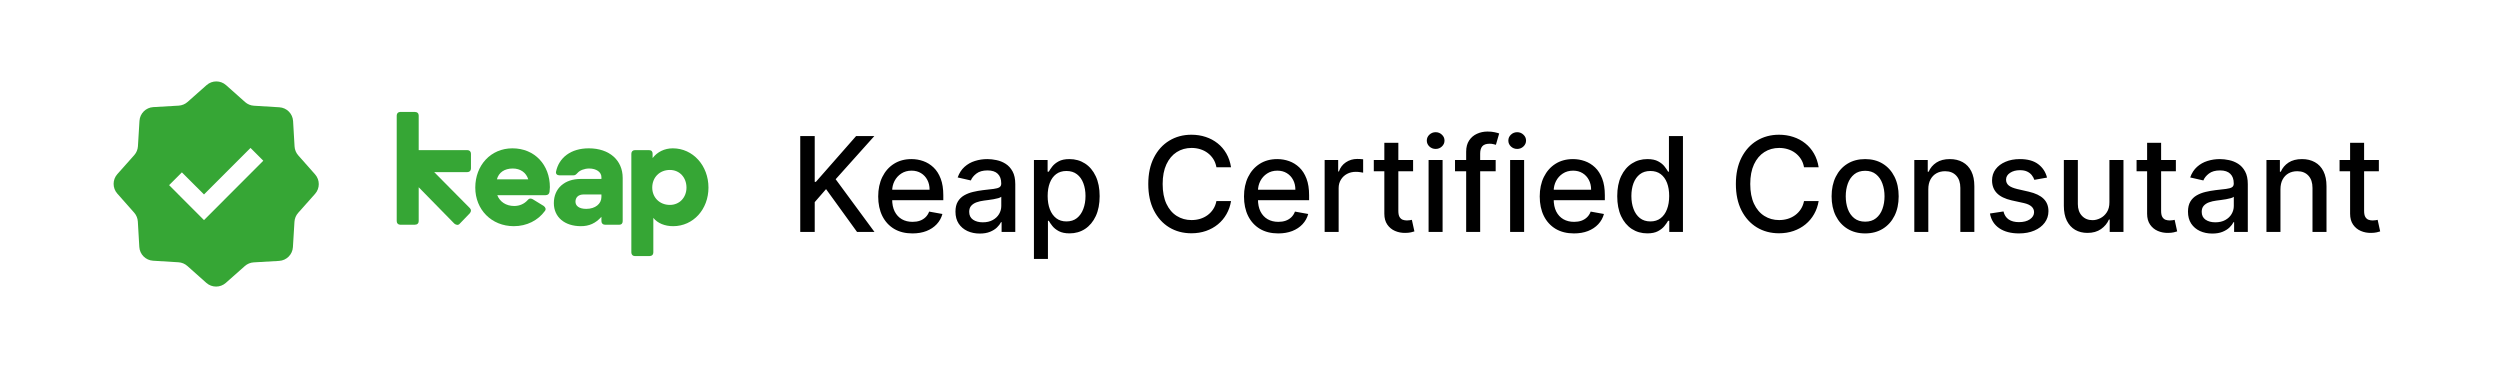 <svg width="417" height="61" viewBox="0 0 417 61" fill="none" xmlns="http://www.w3.org/2000/svg">
<g filter="url(#filter0_dd_486_4)">
<rect x="3.238" y="1.797" width="410.741" height="55.171" rx="10.476" fill="white" shape-rendering="crispEdges"/>
<g clip-path="url(#clip0_486_4)">
<path d="M37.709 12.892L40.878 15.713C41.288 16.078 41.809 16.294 42.357 16.327L46.593 16.585C47.83 16.66 48.815 17.649 48.887 18.886L49.134 23.122C49.166 23.67 49.381 24.191 49.744 24.602L52.557 27.78C53.379 28.707 53.377 30.103 52.553 31.029L49.732 34.199C49.367 34.609 49.151 35.129 49.117 35.677L48.859 39.913C48.784 41.15 47.796 42.135 46.559 42.208L42.322 42.454C41.775 42.486 41.254 42.701 40.842 43.065L37.665 45.877C36.737 46.699 35.342 46.697 34.416 45.873L31.246 43.052C30.836 42.687 30.315 42.471 29.768 42.438L25.532 42.18C24.295 42.105 23.309 41.116 23.237 39.879L22.991 35.643C22.958 35.095 22.743 34.574 22.38 34.163L19.567 30.985C18.745 30.058 18.747 28.662 19.571 27.736L22.392 24.566C22.757 24.156 22.973 23.636 23.007 23.088L23.265 18.852C23.34 17.615 24.328 16.63 25.565 16.557L29.802 16.311C30.35 16.279 30.871 16.064 31.282 15.7L34.459 12.887C35.387 12.066 36.783 12.068 37.709 12.892Z" fill="#36A635"/>
<path d="M43.917 25.499L41.784 23.366L34.025 31.126L30.339 27.441L28.207 29.574L34.017 35.399L34.025 35.391L34.032 35.399L43.917 25.499Z" fill="white"/>
</g>
<path d="M78.375 34.252L76.692 35.996C76.452 36.296 76.091 36.236 75.79 35.996L69.839 29.924V35.575C69.839 35.936 69.599 36.176 69.178 36.176H66.773C66.412 36.176 66.172 35.936 66.172 35.575V17.961C66.172 17.6 66.412 17.36 66.773 17.36H69.178C69.599 17.36 69.839 17.6 69.839 17.961V23.732H77.954C78.315 23.732 78.556 23.973 78.556 24.333V26.798C78.556 27.159 78.315 27.399 77.954 27.399H72.424L78.375 33.411C78.616 33.651 78.616 33.952 78.375 34.252Z" fill="#36A635"/>
<path d="M91.721 29.924C91.721 30.165 91.661 30.465 91.661 30.706C91.601 31.066 91.361 31.247 91 31.247H82.944C83.365 32.329 84.387 33.05 85.77 33.05C86.672 33.05 87.453 32.689 87.994 32.088C88.235 31.788 88.475 31.728 88.836 31.908L90.699 33.05C91 33.291 91.12 33.591 90.88 33.892C89.737 35.455 87.874 36.417 85.71 36.417C81.983 36.417 79.277 33.651 79.277 29.984C79.277 26.257 81.862 23.432 85.469 23.432C89.196 23.432 91.721 26.197 91.721 29.924ZM88.114 28.602C87.754 27.459 86.792 26.798 85.529 26.798C84.147 26.798 83.185 27.459 82.884 28.602H88.114Z" fill="#36A635"/>
<path d="M103.864 28.361V35.575C103.864 35.936 103.684 36.176 103.263 36.176H100.918C100.558 36.176 100.317 35.936 100.317 35.575V34.854C99.355 35.936 98.273 36.417 96.891 36.417C94.185 36.417 92.382 34.914 92.382 32.569C92.382 30.105 94.185 28.541 96.83 28.541H100.317V28.241C100.317 27.399 99.475 26.798 98.273 26.798C97.492 26.798 96.71 27.099 96.35 27.52C96.109 27.76 95.989 27.94 95.628 27.94H93.344C92.923 27.94 92.682 27.7 92.743 27.339C93.224 24.995 95.207 23.432 98.213 23.432C101.64 23.432 103.864 25.416 103.864 28.361ZM100.317 31.547V31.126H97.371C96.41 31.126 95.989 31.668 95.989 32.329C95.989 32.99 96.53 33.531 97.792 33.531C99.295 33.531 100.317 32.689 100.317 31.547Z" fill="#36A635"/>
<path d="M118.172 29.984C118.172 33.591 115.648 36.417 112.281 36.417C110.898 36.417 109.696 35.936 108.975 35.034V40.805C108.975 41.166 108.734 41.406 108.313 41.406H105.909C105.548 41.406 105.308 41.166 105.308 40.805V24.333C105.308 23.973 105.548 23.732 105.909 23.732H108.253C108.674 23.732 108.854 23.973 108.854 24.333V25.055C109.636 24.033 110.838 23.432 112.221 23.432C115.587 23.432 118.172 26.317 118.172 29.984ZM114.505 29.984C114.505 28.301 113.363 27.039 111.74 27.039C109.997 27.039 108.794 28.301 108.794 29.984C108.794 31.607 109.997 32.87 111.74 32.87C113.363 32.87 114.505 31.607 114.505 29.984Z" fill="#36A635"/>
<path d="M133.481 37.383V21.383H135.896V29.023H136.091L142.802 21.383H145.841L139.388 28.586L145.864 37.383H142.958L137.786 30.234L135.896 32.406V37.383H133.481ZM152.194 37.625C151.012 37.625 149.994 37.372 149.14 36.867C148.291 36.357 147.634 35.641 147.171 34.719C146.713 33.792 146.483 32.706 146.483 31.461C146.483 30.232 146.713 29.148 147.171 28.211C147.634 27.273 148.28 26.542 149.108 26.016C149.942 25.49 150.916 25.227 152.03 25.227C152.707 25.227 153.364 25.338 153.999 25.562C154.634 25.787 155.205 26.138 155.71 26.617C156.215 27.096 156.614 27.719 156.905 28.484C157.197 29.245 157.343 30.169 157.343 31.258V32.086H147.804V30.336H155.054C155.054 29.721 154.929 29.177 154.679 28.703C154.429 28.224 154.077 27.846 153.624 27.57C153.176 27.294 152.65 27.156 152.046 27.156C151.39 27.156 150.817 27.318 150.327 27.641C149.843 27.958 149.468 28.375 149.202 28.891C148.942 29.401 148.812 29.956 148.812 30.555V31.922C148.812 32.724 148.952 33.406 149.233 33.969C149.52 34.531 149.918 34.961 150.429 35.258C150.939 35.55 151.535 35.695 152.218 35.695C152.66 35.695 153.064 35.633 153.429 35.508C153.793 35.378 154.108 35.185 154.374 34.93C154.64 34.675 154.843 34.359 154.983 33.984L157.194 34.383C157.017 35.034 156.7 35.604 156.241 36.094C155.788 36.578 155.218 36.956 154.53 37.227C153.848 37.492 153.069 37.625 152.194 37.625ZM163.427 37.648C162.666 37.648 161.979 37.508 161.364 37.227C160.75 36.94 160.263 36.526 159.903 35.984C159.549 35.443 159.372 34.779 159.372 33.992C159.372 33.315 159.502 32.758 159.763 32.32C160.023 31.883 160.375 31.537 160.817 31.281C161.26 31.026 161.755 30.833 162.302 30.703C162.849 30.573 163.406 30.474 163.974 30.406C164.692 30.323 165.276 30.255 165.724 30.203C166.172 30.146 166.497 30.055 166.7 29.93C166.903 29.805 167.005 29.602 167.005 29.32V29.266C167.005 28.583 166.812 28.055 166.427 27.68C166.047 27.305 165.479 27.117 164.724 27.117C163.937 27.117 163.317 27.292 162.864 27.641C162.416 27.984 162.106 28.367 161.935 28.789L159.739 28.289C160 27.56 160.38 26.971 160.88 26.523C161.385 26.07 161.966 25.742 162.622 25.539C163.278 25.331 163.968 25.227 164.692 25.227C165.172 25.227 165.679 25.284 166.216 25.398C166.757 25.508 167.263 25.711 167.731 26.008C168.205 26.305 168.593 26.729 168.896 27.281C169.198 27.828 169.349 28.539 169.349 29.414V37.383H167.067V35.742H166.974C166.823 36.044 166.596 36.341 166.294 36.633C165.992 36.925 165.604 37.167 165.13 37.359C164.656 37.552 164.088 37.648 163.427 37.648ZM163.935 35.773C164.58 35.773 165.132 35.646 165.591 35.391C166.054 35.135 166.406 34.802 166.646 34.391C166.89 33.974 167.013 33.529 167.013 33.055V31.508C166.929 31.591 166.768 31.669 166.528 31.742C166.294 31.81 166.026 31.87 165.724 31.922C165.422 31.969 165.127 32.013 164.841 32.055C164.554 32.091 164.315 32.122 164.122 32.148C163.669 32.206 163.255 32.302 162.88 32.438C162.51 32.573 162.213 32.768 161.989 33.023C161.771 33.273 161.661 33.607 161.661 34.023C161.661 34.602 161.875 35.039 162.302 35.336C162.729 35.628 163.273 35.773 163.935 35.773ZM172.46 41.883V25.383H174.741V27.328H174.937C175.072 27.078 175.267 26.789 175.522 26.461C175.778 26.133 176.132 25.846 176.585 25.602C177.038 25.352 177.637 25.227 178.382 25.227C179.351 25.227 180.215 25.471 180.976 25.961C181.736 26.451 182.332 27.156 182.765 28.078C183.202 29 183.421 30.109 183.421 31.406C183.421 32.703 183.205 33.815 182.772 34.742C182.34 35.664 181.746 36.375 180.991 36.875C180.236 37.37 179.374 37.617 178.405 37.617C177.676 37.617 177.08 37.495 176.616 37.25C176.158 37.005 175.799 36.719 175.538 36.391C175.278 36.062 175.077 35.771 174.937 35.516H174.796V41.883H172.46ZM174.749 31.383C174.749 32.227 174.871 32.966 175.116 33.602C175.361 34.237 175.715 34.734 176.179 35.094C176.642 35.448 177.21 35.625 177.882 35.625C178.58 35.625 179.163 35.44 179.632 35.07C180.101 34.695 180.455 34.188 180.694 33.547C180.939 32.906 181.062 32.185 181.062 31.383C181.062 30.591 180.942 29.88 180.702 29.25C180.468 28.62 180.114 28.122 179.64 27.758C179.171 27.393 178.585 27.211 177.882 27.211C177.205 27.211 176.632 27.385 176.163 27.734C175.7 28.083 175.348 28.57 175.108 29.195C174.869 29.82 174.749 30.549 174.749 31.383ZM205.337 26.586H202.899C202.806 26.065 202.631 25.607 202.376 25.211C202.121 24.815 201.808 24.479 201.438 24.203C201.069 23.927 200.655 23.719 200.196 23.578C199.743 23.438 199.261 23.367 198.751 23.367C197.829 23.367 197.004 23.599 196.274 24.062C195.55 24.526 194.978 25.206 194.556 26.102C194.139 26.997 193.931 28.091 193.931 29.383C193.931 30.685 194.139 31.784 194.556 32.68C194.978 33.575 195.553 34.253 196.282 34.711C197.011 35.169 197.832 35.398 198.743 35.398C199.248 35.398 199.728 35.331 200.181 35.195C200.639 35.055 201.053 34.849 201.423 34.578C201.793 34.307 202.105 33.977 202.36 33.586C202.621 33.19 202.8 32.737 202.899 32.227L205.337 32.234C205.207 33.021 204.954 33.745 204.579 34.406C204.209 35.062 203.733 35.63 203.149 36.109C202.571 36.583 201.91 36.95 201.165 37.211C200.42 37.471 199.608 37.602 198.728 37.602C197.342 37.602 196.108 37.273 195.024 36.617C193.941 35.956 193.087 35.01 192.462 33.781C191.842 32.552 191.532 31.086 191.532 29.383C191.532 27.674 191.845 26.208 192.47 24.984C193.095 23.755 193.949 22.812 195.032 22.156C196.116 21.495 197.347 21.164 198.728 21.164C199.576 21.164 200.368 21.287 201.103 21.531C201.842 21.771 202.506 22.125 203.095 22.594C203.683 23.057 204.17 23.625 204.556 24.297C204.941 24.963 205.201 25.727 205.337 26.586ZM213.21 37.625C212.028 37.625 211.009 37.372 210.155 36.867C209.306 36.357 208.65 35.641 208.187 34.719C207.728 33.792 207.499 32.706 207.499 31.461C207.499 30.232 207.728 29.148 208.187 28.211C208.65 27.273 209.296 26.542 210.124 26.016C210.957 25.49 211.931 25.227 213.046 25.227C213.723 25.227 214.379 25.338 215.015 25.562C215.65 25.787 216.22 26.138 216.726 26.617C217.231 27.096 217.629 27.719 217.921 28.484C218.213 29.245 218.358 30.169 218.358 31.258V32.086H208.819V30.336H216.069C216.069 29.721 215.944 29.177 215.694 28.703C215.444 28.224 215.093 27.846 214.64 27.57C214.192 27.294 213.666 27.156 213.062 27.156C212.405 27.156 211.832 27.318 211.343 27.641C210.858 27.958 210.483 28.375 210.218 28.891C209.957 29.401 209.827 29.956 209.827 30.555V31.922C209.827 32.724 209.968 33.406 210.249 33.969C210.535 34.531 210.934 34.961 211.444 35.258C211.955 35.55 212.551 35.695 213.233 35.695C213.676 35.695 214.08 35.633 214.444 35.508C214.809 35.378 215.124 35.185 215.39 34.93C215.655 34.675 215.858 34.359 215.999 33.984L218.21 34.383C218.033 35.034 217.715 35.604 217.257 36.094C216.804 36.578 216.233 36.956 215.546 37.227C214.864 37.492 214.085 37.625 213.21 37.625ZM220.95 37.383V25.383H223.208V27.289H223.333C223.552 26.643 223.937 26.135 224.489 25.766C225.047 25.391 225.677 25.203 226.38 25.203C226.526 25.203 226.698 25.208 226.896 25.219C227.099 25.229 227.257 25.242 227.372 25.258V27.492C227.278 27.466 227.112 27.438 226.872 27.406C226.632 27.37 226.393 27.352 226.153 27.352C225.601 27.352 225.109 27.469 224.677 27.703C224.25 27.932 223.911 28.253 223.661 28.664C223.411 29.07 223.286 29.534 223.286 30.055V37.383H220.95ZM235.704 25.383V27.258H229.149V25.383H235.704ZM230.907 22.508H233.243V33.859C233.243 34.312 233.311 34.654 233.446 34.883C233.582 35.107 233.756 35.26 233.97 35.344C234.188 35.422 234.425 35.461 234.681 35.461C234.868 35.461 235.032 35.448 235.173 35.422C235.313 35.396 235.423 35.375 235.501 35.359L235.923 37.289C235.787 37.341 235.595 37.393 235.345 37.445C235.095 37.503 234.782 37.534 234.407 37.539C233.793 37.55 233.22 37.44 232.688 37.211C232.157 36.982 231.728 36.628 231.399 36.148C231.071 35.669 230.907 35.068 230.907 34.344V22.508ZM238.288 37.383V25.383H240.624V37.383H238.288ZM239.468 23.531C239.062 23.531 238.713 23.396 238.421 23.125C238.134 22.849 237.991 22.521 237.991 22.141C237.991 21.755 238.134 21.427 238.421 21.156C238.713 20.88 239.062 20.742 239.468 20.742C239.874 20.742 240.22 20.88 240.507 21.156C240.799 21.427 240.944 21.755 240.944 22.141C240.944 22.521 240.799 22.849 240.507 23.125C240.22 23.396 239.874 23.531 239.468 23.531ZM249.478 25.383V27.258H242.696V25.383H249.478ZM244.556 37.383V23.992C244.556 23.242 244.72 22.62 245.048 22.125C245.376 21.625 245.811 21.253 246.353 21.008C246.894 20.758 247.483 20.633 248.118 20.633C248.587 20.633 248.988 20.672 249.321 20.75C249.655 20.823 249.902 20.891 250.063 20.953L249.517 22.844C249.407 22.812 249.267 22.776 249.095 22.734C248.923 22.688 248.715 22.664 248.47 22.664C247.902 22.664 247.496 22.805 247.251 23.086C247.011 23.367 246.892 23.773 246.892 24.305V37.383H244.556ZM251.888 37.383V25.383H254.224V37.383H251.888ZM253.067 23.531C252.661 23.531 252.312 23.396 252.021 23.125C251.734 22.849 251.591 22.521 251.591 22.141C251.591 21.755 251.734 21.427 252.021 21.156C252.312 20.88 252.661 20.742 253.067 20.742C253.474 20.742 253.82 20.88 254.106 21.156C254.398 21.427 254.544 21.755 254.544 22.141C254.544 22.521 254.398 22.849 254.106 23.125C253.82 23.396 253.474 23.531 253.067 23.531ZM262.538 37.625C261.356 37.625 260.338 37.372 259.483 36.867C258.634 36.357 257.978 35.641 257.515 34.719C257.056 33.792 256.827 32.706 256.827 31.461C256.827 30.232 257.056 29.148 257.515 28.211C257.978 27.273 258.624 26.542 259.452 26.016C260.285 25.49 261.259 25.227 262.374 25.227C263.051 25.227 263.707 25.338 264.343 25.562C264.978 25.787 265.549 26.138 266.054 26.617C266.559 27.096 266.957 27.719 267.249 28.484C267.541 29.245 267.687 30.169 267.687 31.258V32.086H258.147V30.336H265.397C265.397 29.721 265.272 29.177 265.022 28.703C264.772 28.224 264.421 27.846 263.968 27.57C263.52 27.294 262.994 27.156 262.39 27.156C261.733 27.156 261.16 27.318 260.671 27.641C260.187 27.958 259.812 28.375 259.546 28.891C259.285 29.401 259.155 29.956 259.155 30.555V31.922C259.155 32.724 259.296 33.406 259.577 33.969C259.864 34.531 260.262 34.961 260.772 35.258C261.283 35.55 261.879 35.695 262.562 35.695C263.004 35.695 263.408 35.633 263.772 35.508C264.137 35.378 264.452 35.185 264.718 34.93C264.983 34.675 265.187 34.359 265.327 33.984L267.538 34.383C267.361 35.034 267.043 35.604 266.585 36.094C266.132 36.578 265.562 36.956 264.874 37.227C264.192 37.492 263.413 37.625 262.538 37.625ZM274.771 37.617C273.802 37.617 272.937 37.37 272.177 36.875C271.422 36.375 270.828 35.664 270.396 34.742C269.968 33.815 269.755 32.703 269.755 31.406C269.755 30.109 269.971 29 270.403 28.078C270.841 27.156 271.44 26.451 272.2 25.961C272.961 25.471 273.823 25.227 274.786 25.227C275.531 25.227 276.13 25.352 276.583 25.602C277.041 25.846 277.396 26.133 277.646 26.461C277.901 26.789 278.099 27.078 278.239 27.328H278.38V21.383H280.716V37.383H278.435V35.516H278.239C278.099 35.771 277.896 36.062 277.63 36.391C277.369 36.719 277.01 37.005 276.552 37.25C276.093 37.495 275.5 37.617 274.771 37.617ZM275.286 35.625C275.958 35.625 276.526 35.448 276.989 35.094C277.458 34.734 277.812 34.237 278.052 33.602C278.297 32.966 278.419 32.227 278.419 31.383C278.419 30.549 278.299 29.82 278.06 29.195C277.82 28.57 277.468 28.083 277.005 27.734C276.541 27.385 275.968 27.211 275.286 27.211C274.583 27.211 273.997 27.393 273.528 27.758C273.06 28.122 272.705 28.62 272.466 29.25C272.231 29.88 272.114 30.591 272.114 31.383C272.114 32.185 272.234 32.906 272.474 33.547C272.713 34.188 273.067 34.695 273.536 35.07C274.01 35.44 274.593 35.625 275.286 35.625ZM303.349 26.586H300.911C300.817 26.065 300.643 25.607 300.388 25.211C300.132 24.815 299.82 24.479 299.45 24.203C299.08 23.927 298.666 23.719 298.208 23.578C297.755 23.438 297.273 23.367 296.763 23.367C295.841 23.367 295.015 23.599 294.286 24.062C293.562 24.526 292.989 25.206 292.567 26.102C292.151 26.997 291.942 28.091 291.942 29.383C291.942 30.685 292.151 31.784 292.567 32.68C292.989 33.575 293.565 34.253 294.294 34.711C295.023 35.169 295.843 35.398 296.755 35.398C297.26 35.398 297.739 35.331 298.192 35.195C298.651 35.055 299.065 34.849 299.435 34.578C299.804 34.307 300.117 33.977 300.372 33.586C300.632 33.19 300.812 32.737 300.911 32.227L303.349 32.234C303.218 33.021 302.966 33.745 302.591 34.406C302.221 35.062 301.744 35.63 301.161 36.109C300.583 36.583 299.922 36.95 299.177 37.211C298.432 37.471 297.619 37.602 296.739 37.602C295.354 37.602 294.119 37.273 293.036 36.617C291.953 35.956 291.099 35.01 290.474 33.781C289.854 32.552 289.544 31.086 289.544 29.383C289.544 27.674 289.856 26.208 290.481 24.984C291.106 23.755 291.961 22.812 293.044 22.156C294.127 21.495 295.359 21.164 296.739 21.164C297.588 21.164 298.38 21.287 299.114 21.531C299.854 21.771 300.518 22.125 301.106 22.594C301.695 23.057 302.182 23.625 302.567 24.297C302.953 24.963 303.213 25.727 303.349 26.586ZM311.104 37.625C309.979 37.625 308.998 37.367 308.159 36.852C307.321 36.336 306.67 35.615 306.206 34.688C305.743 33.76 305.511 32.677 305.511 31.438C305.511 30.193 305.743 29.104 306.206 28.172C306.67 27.24 307.321 26.516 308.159 26C308.998 25.484 309.979 25.227 311.104 25.227C312.229 25.227 313.211 25.484 314.05 26C314.888 26.516 315.539 27.24 316.003 28.172C316.466 29.104 316.698 30.193 316.698 31.438C316.698 32.677 316.466 33.76 316.003 34.688C315.539 35.615 314.888 36.336 314.05 36.852C313.211 37.367 312.229 37.625 311.104 37.625ZM311.112 35.664C311.841 35.664 312.446 35.471 312.925 35.086C313.404 34.7 313.758 34.188 313.987 33.547C314.222 32.906 314.339 32.2 314.339 31.43C314.339 30.664 314.222 29.961 313.987 29.32C313.758 28.674 313.404 28.156 312.925 27.766C312.446 27.375 311.841 27.18 311.112 27.18C310.378 27.18 309.769 27.375 309.284 27.766C308.805 28.156 308.448 28.674 308.214 29.32C307.985 29.961 307.87 30.664 307.87 31.43C307.87 32.2 307.985 32.906 308.214 33.547C308.448 34.188 308.805 34.7 309.284 35.086C309.769 35.471 310.378 35.664 311.112 35.664ZM321.642 30.258V37.383H319.306V25.383H321.548V27.336H321.696C321.972 26.701 322.405 26.19 322.993 25.805C323.587 25.419 324.334 25.227 325.235 25.227C326.053 25.227 326.769 25.398 327.384 25.742C327.998 26.081 328.475 26.586 328.813 27.258C329.152 27.93 329.321 28.76 329.321 29.75V37.383H326.985V30.031C326.985 29.162 326.759 28.482 326.306 27.992C325.853 27.497 325.23 27.25 324.438 27.25C323.897 27.25 323.415 27.367 322.993 27.602C322.576 27.836 322.246 28.18 322.001 28.633C321.761 29.081 321.642 29.622 321.642 30.258ZM341.446 28.312L339.329 28.688C339.241 28.417 339.1 28.159 338.907 27.914C338.72 27.669 338.465 27.469 338.142 27.312C337.819 27.156 337.415 27.078 336.931 27.078C336.269 27.078 335.717 27.227 335.274 27.523C334.832 27.815 334.61 28.193 334.61 28.656C334.61 29.057 334.759 29.38 335.056 29.625C335.353 29.87 335.832 30.07 336.493 30.227L338.399 30.664C339.504 30.919 340.326 31.312 340.868 31.844C341.41 32.375 341.681 33.065 341.681 33.914C341.681 34.633 341.472 35.273 341.056 35.836C340.644 36.393 340.069 36.831 339.329 37.148C338.595 37.466 337.743 37.625 336.774 37.625C335.431 37.625 334.334 37.339 333.485 36.766C332.636 36.188 332.116 35.367 331.923 34.305L334.181 33.961C334.321 34.55 334.61 34.995 335.048 35.297C335.485 35.594 336.056 35.742 336.759 35.742C337.524 35.742 338.136 35.583 338.595 35.266C339.053 34.943 339.282 34.55 339.282 34.086C339.282 33.711 339.142 33.396 338.86 33.141C338.584 32.885 338.16 32.693 337.587 32.562L335.556 32.117C334.436 31.862 333.608 31.456 333.071 30.898C332.54 30.341 332.274 29.635 332.274 28.781C332.274 28.073 332.472 27.453 332.868 26.922C333.264 26.391 333.811 25.977 334.509 25.68C335.207 25.378 336.006 25.227 336.907 25.227C338.204 25.227 339.225 25.508 339.97 26.07C340.715 26.628 341.207 27.375 341.446 28.312ZM351.851 32.406V25.383H354.194V37.383H351.897V35.305H351.772C351.496 35.945 351.054 36.479 350.444 36.906C349.84 37.328 349.088 37.539 348.187 37.539C347.416 37.539 346.733 37.37 346.14 37.031C345.551 36.688 345.088 36.18 344.749 35.508C344.416 34.836 344.249 34.005 344.249 33.016V25.383H346.585V32.734C346.585 33.552 346.812 34.203 347.265 34.688C347.718 35.172 348.306 35.414 349.03 35.414C349.468 35.414 349.903 35.305 350.335 35.086C350.772 34.867 351.134 34.536 351.421 34.094C351.713 33.651 351.856 33.089 351.851 32.406ZM362.935 25.383V27.258H356.38V25.383H362.935ZM358.138 22.508H360.474V33.859C360.474 34.312 360.541 34.654 360.677 34.883C360.812 35.107 360.987 35.26 361.2 35.344C361.419 35.422 361.656 35.461 361.911 35.461C362.099 35.461 362.263 35.448 362.403 35.422C362.544 35.396 362.653 35.375 362.731 35.359L363.153 37.289C363.018 37.341 362.825 37.393 362.575 37.445C362.325 37.503 362.013 37.534 361.638 37.539C361.023 37.55 360.45 37.44 359.919 37.211C359.388 36.982 358.958 36.628 358.63 36.148C358.302 35.669 358.138 35.068 358.138 34.344V22.508ZM369.011 37.648C368.25 37.648 367.563 37.508 366.948 37.227C366.334 36.94 365.847 36.526 365.487 35.984C365.133 35.443 364.956 34.779 364.956 33.992C364.956 33.315 365.086 32.758 365.347 32.32C365.607 31.883 365.959 31.537 366.401 31.281C366.844 31.026 367.339 30.833 367.886 30.703C368.433 30.573 368.99 30.474 369.558 30.406C370.276 30.323 370.86 30.255 371.308 30.203C371.756 30.146 372.081 30.055 372.284 29.93C372.487 29.805 372.589 29.602 372.589 29.32V29.266C372.589 28.583 372.396 28.055 372.011 27.68C371.631 27.305 371.063 27.117 370.308 27.117C369.521 27.117 368.901 27.292 368.448 27.641C368 27.984 367.69 28.367 367.519 28.789L365.323 28.289C365.584 27.56 365.964 26.971 366.464 26.523C366.969 26.07 367.55 25.742 368.206 25.539C368.862 25.331 369.552 25.227 370.276 25.227C370.756 25.227 371.263 25.284 371.8 25.398C372.341 25.508 372.847 25.711 373.315 26.008C373.789 26.305 374.177 26.729 374.479 27.281C374.782 27.828 374.933 28.539 374.933 29.414V37.383H372.651V35.742H372.558C372.407 36.044 372.18 36.341 371.878 36.633C371.576 36.925 371.188 37.167 370.714 37.359C370.24 37.552 369.672 37.648 369.011 37.648ZM369.519 35.773C370.164 35.773 370.716 35.646 371.175 35.391C371.638 35.135 371.99 34.802 372.229 34.391C372.474 33.974 372.597 33.529 372.597 33.055V31.508C372.513 31.591 372.352 31.669 372.112 31.742C371.878 31.81 371.61 31.87 371.308 31.922C371.006 31.969 370.711 32.013 370.425 32.055C370.138 32.091 369.899 32.122 369.706 32.148C369.253 32.206 368.839 32.302 368.464 32.438C368.094 32.573 367.797 32.768 367.573 33.023C367.354 33.273 367.245 33.607 367.245 34.023C367.245 34.602 367.459 35.039 367.886 35.336C368.313 35.628 368.857 35.773 369.519 35.773ZM380.38 30.258V37.383H378.044V25.383H380.286V27.336H380.435C380.711 26.701 381.143 26.19 381.731 25.805C382.325 25.419 383.073 25.227 383.974 25.227C384.791 25.227 385.507 25.398 386.122 25.742C386.737 26.081 387.213 26.586 387.552 27.258C387.89 27.93 388.06 28.76 388.06 29.75V37.383H385.724V30.031C385.724 29.162 385.497 28.482 385.044 27.992C384.591 27.497 383.968 27.25 383.177 27.25C382.635 27.25 382.153 27.367 381.731 27.602C381.315 27.836 380.984 28.18 380.739 28.633C380.5 29.081 380.38 29.622 380.38 30.258ZM396.794 25.383V27.258H390.239V25.383H396.794ZM391.997 22.508H394.333V33.859C394.333 34.312 394.401 34.654 394.536 34.883C394.672 35.107 394.846 35.26 395.06 35.344C395.278 35.422 395.515 35.461 395.771 35.461C395.958 35.461 396.122 35.448 396.263 35.422C396.403 35.396 396.513 35.375 396.591 35.359L397.013 37.289C396.877 37.341 396.685 37.393 396.435 37.445C396.185 37.503 395.872 37.534 395.497 37.539C394.882 37.55 394.31 37.44 393.778 37.211C393.247 36.982 392.817 36.628 392.489 36.148C392.161 35.669 391.997 35.068 391.997 34.344V22.508Z" fill="black"/>
</g>
<defs>
<filter id="filter0_dd_486_4" x="0.619" y="0.488" width="415.979" height="60.409" filterUnits="userSpaceOnUse" color-interpolation-filters="sRGB">
<feFlood flood-opacity="0" result="BackgroundImageFix"/>
<feColorMatrix in="SourceAlpha" type="matrix" values="0 0 0 0 0 0 0 0 0 0 0 0 0 0 0 0 0 0 127 0" result="hardAlpha"/>
<feMorphology radius="1.309" operator="dilate" in="SourceAlpha" result="effect1_dropShadow_486_4"/>
<feOffset/>
<feComposite in2="hardAlpha" operator="out"/>
<feColorMatrix type="matrix" values="0 0 0 0 0.416 0 0 0 0 0.451 0 0 0 0 0.522 0 0 0 0.16 0"/>
<feBlend mode="normal" in2="BackgroundImageFix" result="effect1_dropShadow_486_4"/>
<feColorMatrix in="SourceAlpha" type="matrix" values="0 0 0 0 0 0 0 0 0 0 0 0 0 0 0 0 0 0 127 0" result="hardAlpha"/>
<feOffset dy="1.309"/>
<feGaussianBlur stdDeviation="1.309"/>
<feComposite in2="hardAlpha" operator="out"/>
<feColorMatrix type="matrix" values="0 0 0 0 0 0 0 0 0 0 0 0 0 0 0 0 0 0 0.06 0"/>
<feBlend mode="normal" in2="effect1_dropShadow_486_4" result="effect2_dropShadow_486_4"/>
<feBlend mode="normal" in="SourceGraphic" in2="effect2_dropShadow_486_4" result="shape"/>
</filter>
<clipPath id="clip0_486_4">
<rect width="34.22" height="34.22" fill="white" transform="translate(18.952 12.273)"/>
</clipPath>
</defs>
</svg>
